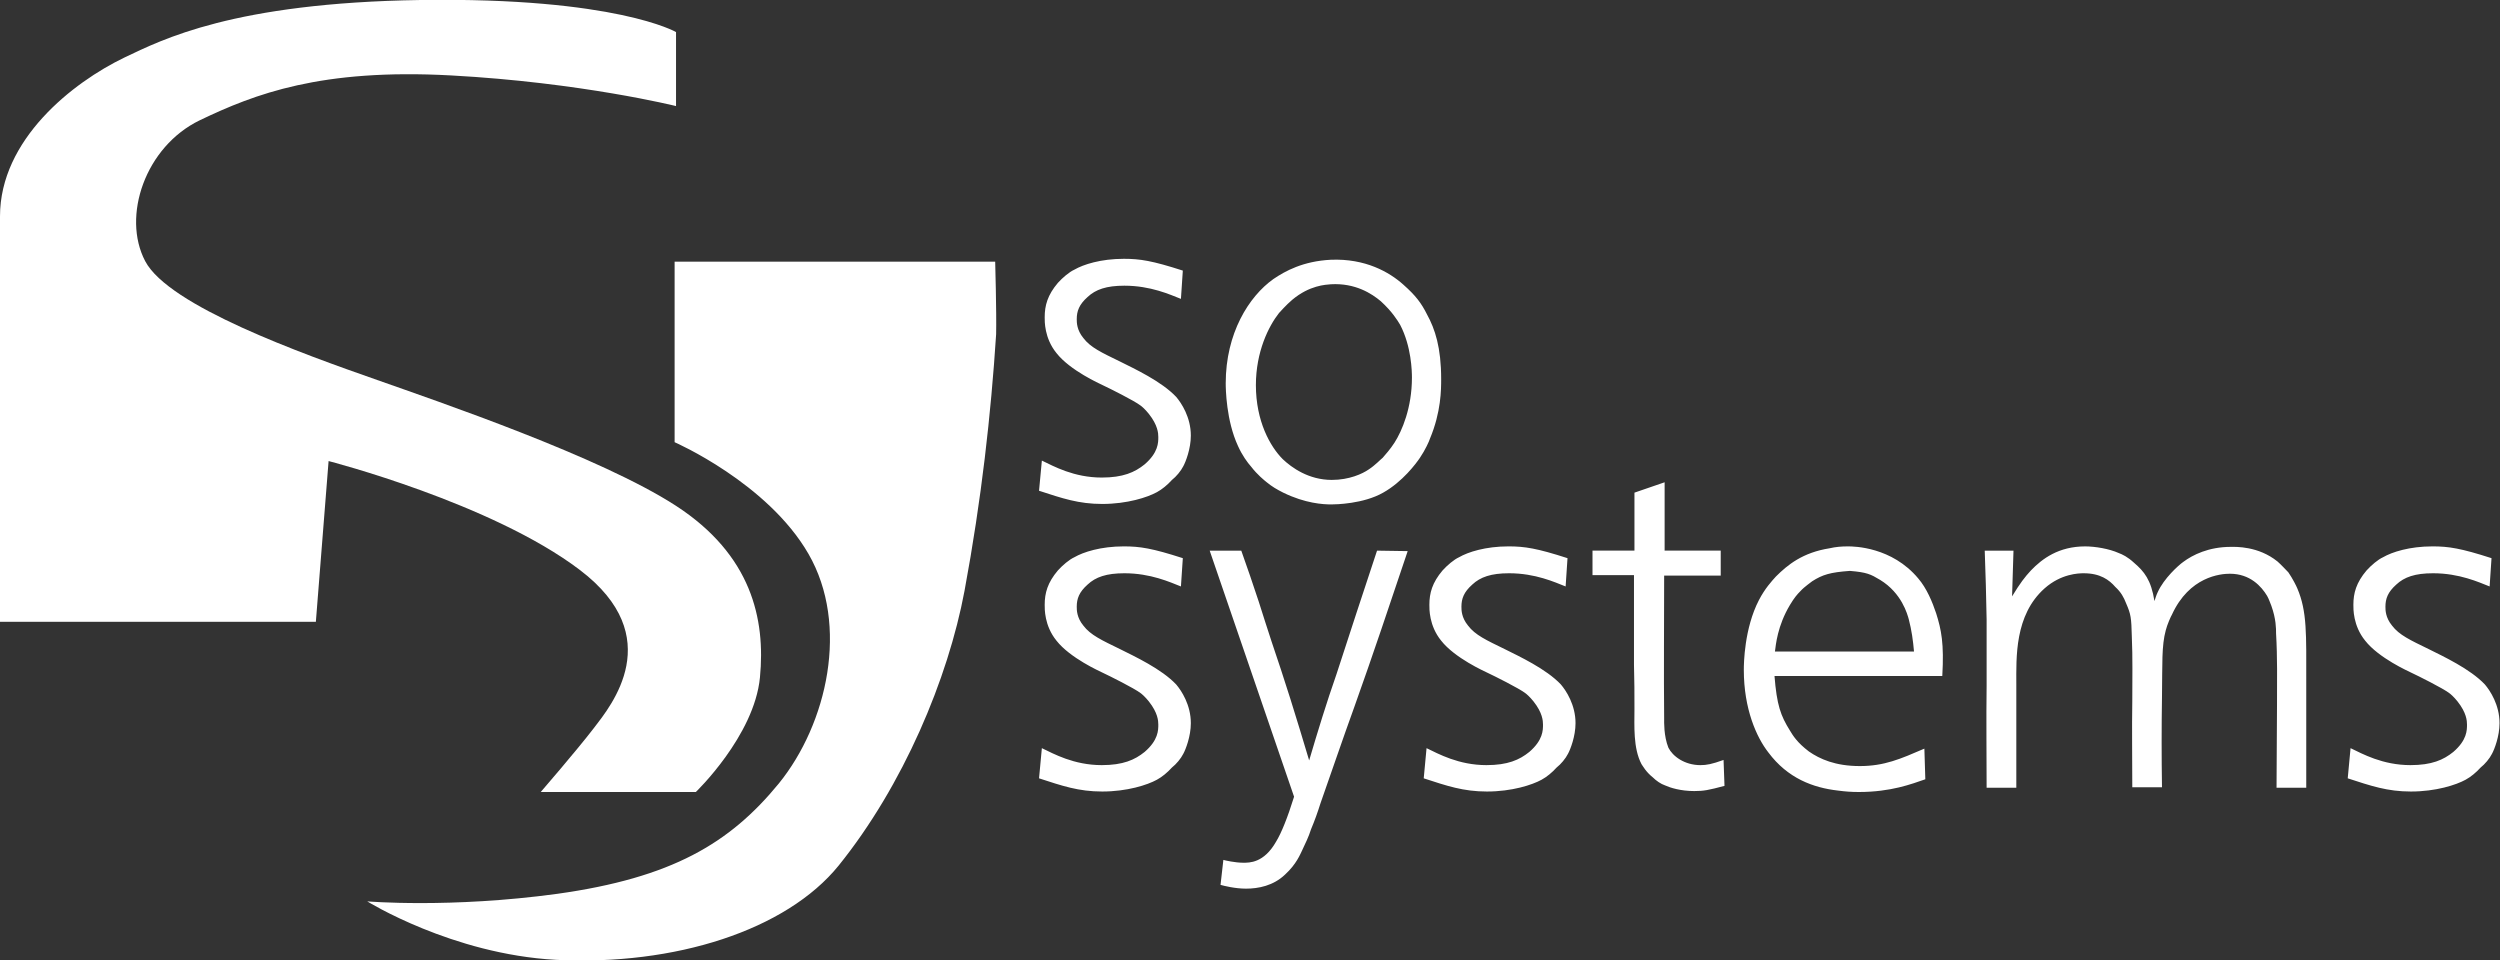 <svg id="Ebene_1" xmlns="http://www.w3.org/2000/svg" viewBox="0 0 530.3 203.7"><rect x="0" y="0" width="530.3" height="203.7" fill="#333333" stroke="none"/><style>.st0{fill:#fff}</style><path class="st0" d="M250.5 63.4c-2.3-.9-6.4-2.8-12-2.8-3.8 0-6.1.8-7.8 2.4-1.8 1.6-2.3 3-2.3 4.7 0 .7 0 2.3 1.4 4 1.5 2 3.9 3.1 7.8 5 3 1.5 8.8 4.2 11.9 7.5 1.1 1.3 3.1 4.3 3.1 8.2 0 2.8-1.1 5.6-1.6 6.5-.5 1-1.5 2.2-2.4 2.9-1 1.1-2.1 2-3.2 2.6-2 1.1-6.3 2.5-11.6 2.5-5 0-8.5-1.2-13.4-2.8l.6-6.4c2.5 1.2 6.8 3.6 12.7 3.6 4.5 0 7-1.1 9.1-2.8 2.9-2.5 2.9-4.6 2.9-5.8 0-.8-.1-2.5-2-4.9-.8-1-1.5-1.6-1.8-1.8-1.3-1-6.5-3.6-8-4.3-.6-.3-6.9-3.1-9.8-6.8-2.6-3.2-2.5-6.8-2.5-7.6 0-2.5.6-4.7 2.8-7.3 1-1.1 2.4-2.3 3.5-2.8 1.9-1.1 5.6-2.3 10.5-2.3 3.4 0 6 .4 12.5 2.5l-.4 6zm47.2-3c2.6 2.3 3.8 3.9 5 6.3 1.7 3.1 3 7 3 13.7 0 2.2 0 7-2.4 12.7-.1.4-1 2.4-2.1 4-.8 1.2-3.7 5.1-7.8 7.4-4.2 2.4-10.1 2.5-11 2.5-1.7 0-5.5-.2-10.2-2.5-1.4-.7-2.4-1.3-3.5-2.2-.5-.4-2-1.6-3.3-3.3-.8-.9-1.9-2.4-2.8-4.4-2.5-5.4-2.6-12.1-2.6-13.3 0-10.6 4.9-18.4 10.1-22.1 2.5-1.7 6.3-3.8 12.2-4.1 7.3-.3 12.4 2.6 15.4 5.3zm-23.6 3.2c-1.3 1.1-2.6 2.6-2.8 2.8-2.2 2.8-4.9 8.2-4.9 15.3 0 7.6 3 13 5.7 15.7 1.9 1.8 5.5 4.4 10.4 4.4 3.7 0 6.5-1.3 7.8-2.2 1.4-.9 2.6-2.2 3-2.5.6-.7 1.6-1.8 2.5-3.2 1.6-2.5 3.7-7.4 3.7-13.8 0-1.3-.1-6.6-2.5-11.2-.6-1-1.7-2.8-4.1-5-1.9-1.6-5.4-3.9-10.6-3.6-1.1.1-4.5.2-8.2 3.3zm-23.6 60.8c-2.3-.9-6.4-2.8-12-2.8-3.8 0-6.1.8-7.8 2.4-1.8 1.6-2.3 3-2.3 4.7 0 .7 0 2.3 1.4 4 1.5 2 3.9 3.1 7.8 5 3 1.5 8.8 4.2 11.9 7.5 1.1 1.3 3.1 4.3 3.1 8.2 0 2.8-1.1 5.6-1.6 6.5-.5 1-1.5 2.2-2.4 2.9-1 1.1-2.1 2-3.2 2.6-2 1.1-6.3 2.5-11.6 2.5-5 0-8.5-1.2-13.4-2.8l.6-6.4c2.5 1.2 6.8 3.6 12.7 3.6 4.5 0 7-1.1 9.1-2.8 2.9-2.5 2.9-4.6 2.9-5.8 0-.8-.1-2.5-2-4.9-.8-1-1.5-1.6-1.8-1.8-1.3-1-6.5-3.6-8-4.3-.6-.3-6.9-3.1-9.8-6.8-2.6-3.2-2.5-6.8-2.5-7.6 0-2.5.6-4.7 2.8-7.3 1-1.1 2.4-2.3 3.5-2.8 1.9-1.1 5.6-2.3 10.5-2.3 3.4 0 6 .4 12.5 2.5l-.4 6zm48.1-7.5c-3.7 11-7.4 22.1-11.3 33-2.5 6.9-4.8 13.7-7.2 20.5-.6 1.9-1.2 3.6-2 5.5-.5 1.6-1.2 3-1.9 4.5-.4.8-1.2 2.9-3.6 5.1-2.5 2.4-5.7 3-8.3 3-2.3 0-4.7-.6-5.4-.8l.6-5.3c.3.1 2.5.6 4.2.6 1.3 0 4.4.1 7-4.5 1.1-1.8 2.4-5 3.8-9.5l-17.9-52.2h6.7c1.3 3.6 2.5 7.2 3.7 10.8.9 2.8 1.8 5.7 2.7 8.4 1.4 4.1 2.7 8.1 4 12.2 1.4 4.4 2.7 8.8 4 13.1 1.8-6.1 3.7-12.3 5.8-18.3 2.8-8.7 5.7-17.4 8.6-26.2l6.5.1zm33.5 7.5c-2.3-.9-6.4-2.8-12-2.8-3.8 0-6.1.8-7.8 2.4-1.8 1.6-2.3 3-2.3 4.7 0 .7 0 2.3 1.4 4 1.5 2 3.9 3.1 7.8 5 3 1.5 8.8 4.2 11.9 7.5 1.1 1.3 3.1 4.3 3.1 8.2 0 2.8-1.1 5.6-1.6 6.5-.5 1-1.5 2.2-2.4 2.9-1 1.1-2.1 2-3.2 2.6-2 1.1-6.3 2.5-11.6 2.5-5 0-8.5-1.2-13.4-2.8l.6-6.4c2.5 1.2 6.8 3.6 12.7 3.6 4.5 0 7-1.1 9.1-2.8 2.9-2.5 2.9-4.6 2.9-5.8 0-.8-.1-2.5-2-4.9-.8-1-1.5-1.6-1.8-1.8-1.3-1-6.5-3.6-8-4.3-.6-.3-6.9-3.1-9.8-6.8-2.6-3.2-2.5-6.8-2.5-7.6 0-2.5.6-4.7 2.8-7.3 1-1.1 2.4-2.3 3.5-2.8 1.9-1.1 5.6-2.3 10.5-2.3 3.4 0 6 .4 12.5 2.5l-.4 6zm21.1-7.6H365v5.3h-12c0 10.2-.1 20.2 0 30.4 0 .6-.1 3.6.9 6.1.9 1.8 3.4 3.7 6.8 3.7 1.3 0 2.4-.2 4.9-1.1l.2 5.5c-3.4.9-4.4 1.1-6.4 1.1-2.9 0-5.1-.7-6.2-1.2-.9-.3-1.9-1-2.6-1.7-1.5-1.2-2.1-2.4-2.4-2.8-1.8-3.4-1.5-8.2-1.5-11.7 0-3.1 0-6.3-.1-9.4v-19h-8.8v-5.2h8.9v-12.3l6.4-2.2v14.5zm23.2 26.5c.5 6.3 1.3 8.5 3.3 11.7.6 1 1.5 2.5 4 4.4 2.3 1.6 5.6 3.1 10.8 3.1 5.2 0 8.6-1.5 13.7-3.7l.2 6.5c-2.9 1-7.3 2.7-14.1 2.7-1.6 0-2.9-.1-4.4-.3-5.3-.6-10.7-2.6-14.8-8.1-2.5-3.2-5.2-9.2-5.2-17.5 0-1.4.1-8.8 3.2-14.8 1.3-2.5 2.7-4 3.6-5 2.5-2.5 5.7-5.1 11.4-6 1.3-.3 2.5-.4 3.9-.4 1.3 0 9.3.1 14.9 6.8 1.8 2.1 3 5 3.8 7.4 1.1 3.5 1.7 6.4 1.3 13.3h-35.6zm29.6-5.1c-.2-2.3-.5-4.5-1.1-6.8-.3-1.1-1.5-5.6-6.1-8.4-2-1.2-2.8-1.6-6.4-1.9-4.2.3-5.8.8-8 2.2-.2.2-1.6 1.1-2.5 2.1-.7.7-1.3 1.4-2.2 2.9-2.7 4.5-3 8.5-3.2 9.9H406zm83.2 28.9h-6.3c0-6 .1-11.9.1-17.7 0-5 .1-10-.2-15 0-1.1 0-3.1-1-5.9-.3-.7-.5-1.4-.9-2.1-1.2-2-3.6-4.7-7.9-4.7-2 0-8.6.6-12.3 8.7-.2.3-1 2.1-1.3 3.3-.9 3.3-.7 7.1-.8 14.1-.1 6.4-.1 12.8 0 19.2h-6.3c0-6.2-.1-12.3 0-18.3 0-4.6.1-9.2-.1-13.7-.1-4-.2-4.7-1.2-7-.5-1.3-1.1-2.4-2.3-3.5-1.3-1.5-3.2-2.9-6.7-2.9-1.1 0-4.8.1-8.3 3.2-6.4 5.7-6 14.7-6 20.4v21.9h-6.3c0-7.2-.1-14.3 0-21.6v-14.1c-.1-4.8-.2-9.7-.4-14.6h6.1l-.3 9.7c1.7-2.8 2.7-4.1 4-5.5 2.4-2.5 5.9-5.1 11.5-5.1 2.1 0 5.1.5 7.1 1.4.8.3 1.9.8 3.3 2.1 2.1 1.8 3.6 3.6 4.3 8.1.2-.6.4-1.3.7-1.9 1.3-2.9 4.4-5.7 5.4-6.4 2-1.5 5.4-3.2 10.1-3.2 1 0 5.8-.2 9.9 3.1.8.7 1.8 1.8 2.3 2.3.9 1.3 1.7 2.9 1.9 3.4 2.1 4.9 1.9 9.7 1.9 19.9v22.4zm38.9-42.7c-2.3-.9-6.4-2.8-12-2.8-3.8 0-6.1.8-7.8 2.4-1.8 1.6-2.3 3-2.3 4.7 0 .7 0 2.3 1.4 4 1.5 2 3.9 3.1 7.8 5 3 1.5 8.8 4.2 11.9 7.5 1.1 1.3 3.1 4.3 3.1 8.2 0 2.8-1.1 5.6-1.6 6.5-.5 1-1.5 2.2-2.4 2.9-1 1.1-2.1 2-3.2 2.6-2 1.1-6.3 2.5-11.6 2.5-5 0-8.5-1.2-13.4-2.8l.6-6.4c2.5 1.2 6.8 3.6 12.7 3.6 4.5 0 7-1.1 9.1-2.8 2.9-2.5 2.9-4.6 2.9-5.8 0-.8-.1-2.5-2-4.9-.8-1-1.5-1.6-1.8-1.8-1.3-1-6.5-3.6-8-4.3-.6-.3-6.9-3.1-9.8-6.8-2.6-3.2-2.5-6.8-2.5-7.6 0-2.5.6-4.7 2.8-7.3 1-1.1 2.4-2.3 3.5-2.8 1.9-1.1 5.6-2.3 10.5-2.3 3.4 0 6 .4 12.5 2.5l-.4 6zm-317-68.9h-68v38.3s19.7 8.6 28.4 23.7 4 36-6.3 48.7c-10.4 12.7-22.7 20-47 23.4-22.7 3.1-40.3 1.6-40.3 1.6s18 11.2 40 12.4c25.3 1.3 48.9-6.3 60-20 13.7-17 23.2-39.6 26.7-58.3 3.6-19.4 5.6-37.4 6.7-54.4.1-4.7-.2-15.4-.2-15.4z"/><path class="st0" d="M143.4 22.5V6.8S130.7-.6 89.2 0C49.5.6 34.4 8.4 26.4 12.2 15.4 17.5 0 29.6 0 45.9v86h67l2.7-34.1s34.6 8.9 53.3 23.1c18.7 14.2 6.6 28.8 3 33.5-3.6 4.7-11.3 13.6-11.3 13.6h32.9s12.4-11.9 13.6-24.3c1.2-12.4-1.8-26-17.8-36.4S93 85.2 80 80.6C64 75 35.8 64.9 30.8 55.4s0-24.3 11.6-29.9c11.7-5.6 25.7-11 53.3-9.5 27.6 1.5 47.7 6.5 47.7 6.5z"/></svg>
